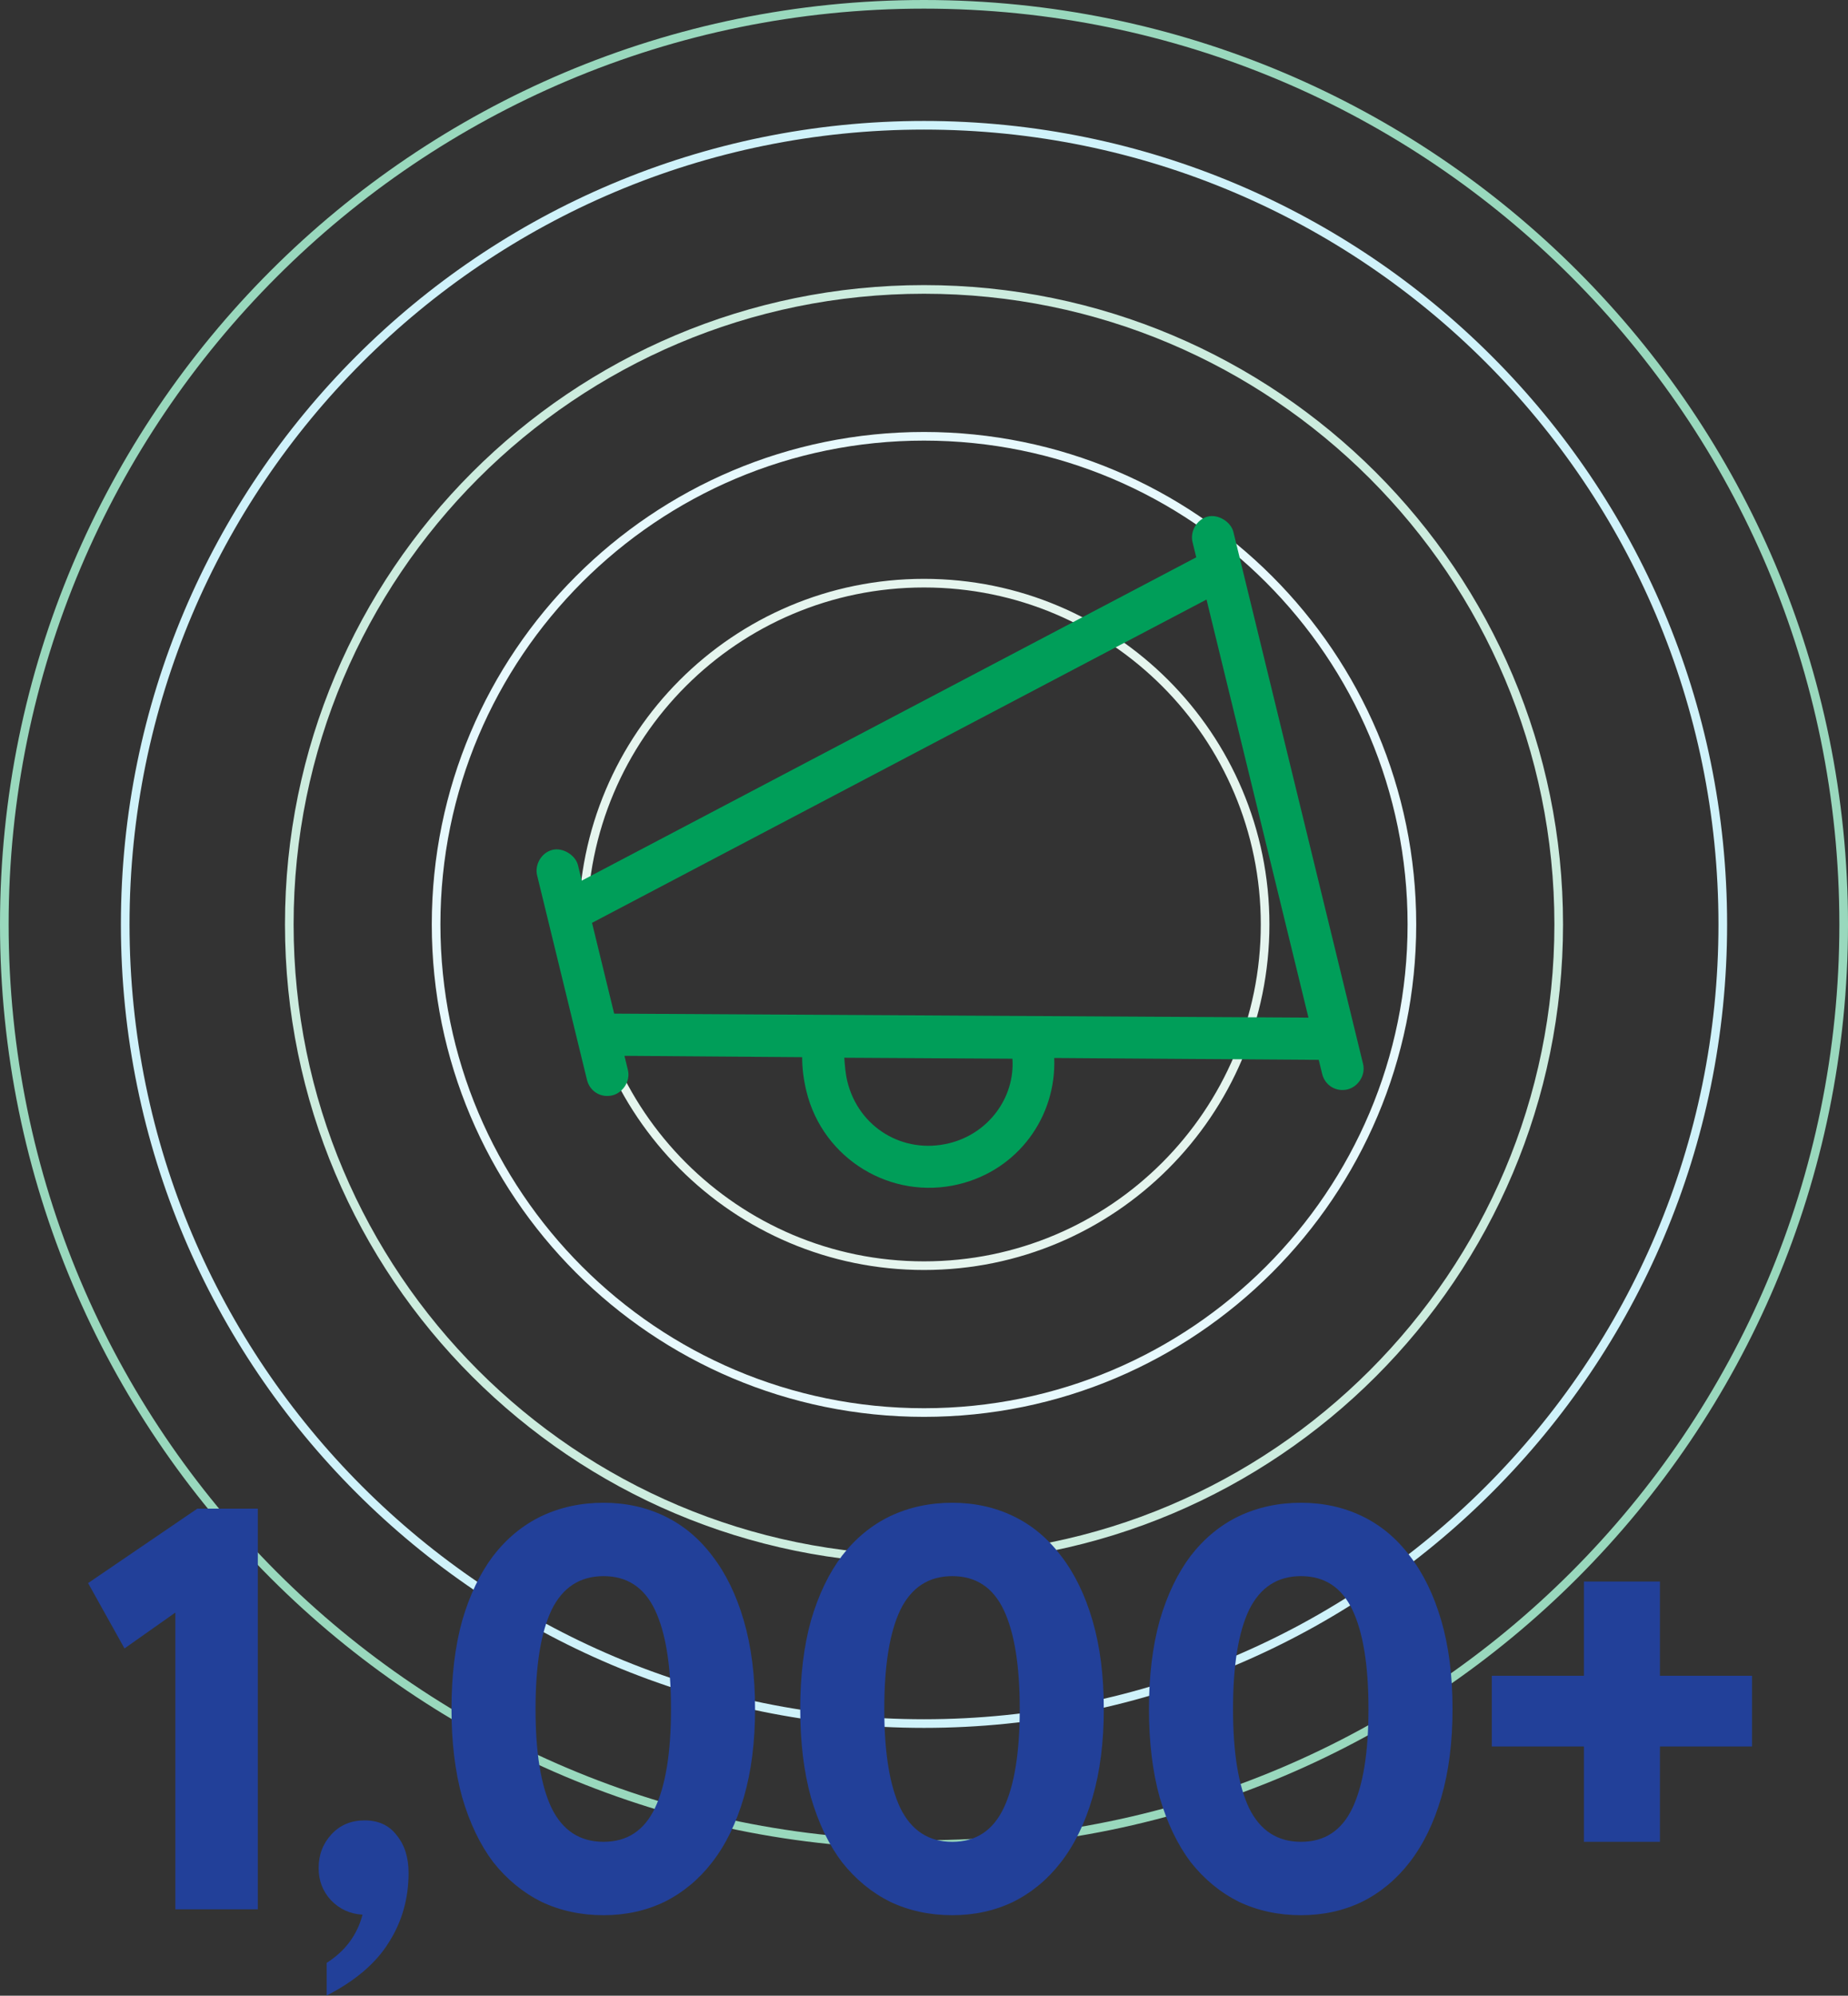 <?xml version="1.0" encoding="UTF-8"?> <svg xmlns="http://www.w3.org/2000/svg" width="214" height="231" viewBox="0 0 214 231" fill="none"><rect x="0" y="0" width="214" height="231" fill="#333333" stroke="none"/><path d="M107 146.5C128.815 146.5 146.5 128.815 146.5 107C146.5 85.185 128.815 67.5 107 67.5C85.185 67.5 67.5 85.185 67.5 107C67.5 128.815 85.185 146.5 107 146.5Z" stroke="#E5F5EE"></path><path d="M107 163.5C138.204 163.5 163.5 138.204 163.5 107C163.5 75.796 138.204 50.5 107 50.5C75.796 50.5 50.5 75.796 50.5 107C50.5 138.204 75.796 163.5 107 163.5Z" stroke="#E7F9FD"></path><path d="M107 199.5C158.086 199.5 199.5 158.086 199.5 107C199.5 55.914 158.086 14.5 107 14.5C55.914 14.5 14.5 55.914 14.5 107C14.5 158.086 55.914 199.5 107 199.5Z" stroke="#CFF2FA"></path><path d="M107 180.5C147.593 180.5 180.5 147.593 180.5 107C180.5 66.407 147.593 33.5 107 33.5C66.407 33.5 33.5 66.407 33.5 107C33.5 147.593 66.407 180.5 107 180.5Z" stroke="#CCECDE"></path><path d="M107 213.5C165.818 213.5 213.5 165.818 213.5 107C213.5 48.182 165.818 0.5 107 0.5C48.182 0.5 0.5 48.182 0.5 107C0.5 165.818 48.182 213.5 107 213.5Z" stroke="#99D8BD"></path><path d="M20.307 221V186.652L14.417 190.806L10.201 183.242L22.849 174.624H29.855V221H20.307ZM42.229 210.708C43.841 210.708 45.081 211.287 45.949 212.444C46.858 213.56 47.313 215.007 47.313 216.784C47.313 219.76 46.548 222.447 45.019 224.844C43.531 227.241 41.134 229.287 37.827 230.982V227.2C39.976 225.836 41.361 223.976 41.981 221.62C40.534 221.537 39.315 220.979 38.323 219.946C37.372 218.913 36.897 217.673 36.897 216.226C36.897 214.697 37.393 213.395 38.385 212.32C39.377 211.245 40.658 210.708 42.229 210.708ZM69.89 173.942C72.452 173.942 74.808 174.459 76.958 175.492C79.107 176.525 80.946 178.055 82.476 180.08C84.046 182.105 85.266 184.606 86.134 187.582C87.002 190.558 87.436 193.968 87.436 197.812C87.436 201.656 87.002 205.066 86.134 208.042C85.266 211.018 84.046 213.519 82.476 215.544C80.946 217.528 79.107 219.057 76.958 220.132C74.808 221.165 72.452 221.682 69.89 221.682C67.286 221.682 64.888 221.165 62.698 220.132C60.548 219.057 58.688 217.528 57.118 215.544C55.588 213.519 54.39 211.018 53.522 208.042C52.695 205.066 52.282 201.656 52.282 197.812C52.282 193.968 52.695 190.558 53.522 187.582C54.39 184.606 55.588 182.105 57.118 180.08C58.688 178.055 60.548 176.525 62.698 175.492C64.888 174.459 67.286 173.942 69.89 173.942ZM69.89 182.436C67.162 182.436 65.157 183.738 63.876 186.342C62.636 188.946 62.016 192.769 62.016 197.812C62.016 202.855 62.636 206.678 63.876 209.282C65.157 211.886 67.162 213.188 69.89 213.188C72.618 213.188 74.602 211.886 75.842 209.282C77.082 206.678 77.702 202.855 77.702 197.812C77.702 192.769 77.082 188.946 75.842 186.342C74.602 183.738 72.618 182.436 69.89 182.436ZM110.275 173.942C112.837 173.942 115.193 174.459 117.343 175.492C119.492 176.525 121.331 178.055 122.861 180.08C124.431 182.105 125.651 184.606 126.518 187.582C127.387 190.558 127.821 193.968 127.821 197.812C127.821 201.656 127.387 205.066 126.518 208.042C125.651 211.018 124.431 213.519 122.861 215.544C121.331 217.528 119.492 219.057 117.343 220.132C115.193 221.165 112.837 221.682 110.275 221.682C107.671 221.682 105.273 221.165 103.083 220.132C100.933 219.057 99.073 217.528 97.503 215.544C95.973 213.519 94.775 211.018 93.907 208.042C93.08 205.066 92.667 201.656 92.667 197.812C92.667 193.968 93.08 190.558 93.907 187.582C94.775 184.606 95.973 182.105 97.503 180.08C99.073 178.055 100.933 176.525 103.083 175.492C105.273 174.459 107.671 173.942 110.275 173.942ZM110.275 182.436C107.547 182.436 105.542 183.738 104.261 186.342C103.021 188.946 102.401 192.769 102.401 197.812C102.401 202.855 103.021 206.678 104.261 209.282C105.542 211.886 107.547 213.188 110.275 213.188C113.003 213.188 114.987 211.886 116.227 209.282C117.467 206.678 118.087 202.855 118.087 197.812C118.087 192.769 117.467 188.946 116.227 186.342C114.987 183.738 113.003 182.436 110.275 182.436ZM150.659 173.942C153.222 173.942 155.578 174.459 157.727 175.492C159.877 176.525 161.716 178.055 163.245 180.08C164.816 182.105 166.035 184.606 166.903 187.582C167.771 190.558 168.205 193.968 168.205 197.812C168.205 201.656 167.771 205.066 166.903 208.042C166.035 211.018 164.816 213.519 163.245 215.544C161.716 217.528 159.877 219.057 157.727 220.132C155.578 221.165 153.222 221.682 150.659 221.682C148.055 221.682 145.658 221.165 143.467 220.132C141.318 219.057 139.458 217.528 137.887 215.544C136.358 213.519 135.159 211.018 134.291 208.042C133.465 205.066 133.051 201.656 133.051 197.812C133.051 193.968 133.465 190.558 134.291 187.582C135.159 184.606 136.358 182.105 137.887 180.08C139.458 178.055 141.318 176.525 143.467 175.492C145.658 174.459 148.055 173.942 150.659 173.942ZM150.659 182.436C147.931 182.436 145.927 183.738 144.645 186.342C143.405 188.946 142.785 192.769 142.785 197.812C142.785 202.855 143.405 206.678 144.645 209.282C145.927 211.886 147.931 213.188 150.659 213.188C153.387 213.188 155.371 211.886 156.611 209.282C157.851 206.678 158.471 202.855 158.471 197.812C158.471 192.769 157.851 188.946 156.611 186.342C155.371 183.738 153.387 182.436 150.659 182.436ZM202.886 193.968V202.152H192.222V213.188H183.418V202.152H172.754V193.968H183.418V183.056H192.222V193.968H202.886Z" fill="#224099"></path><path d="M139.884 59.788C141.068 59.499 142.54 60.394 142.829 61.578L143.695 65.13L156.978 119.597L157.844 123.149C158.169 124.481 157.237 125.806 156.053 126.094C154.721 126.419 153.433 125.636 153.108 124.304L152.711 122.676L122.081 122.462C122.337 129.299 117.868 135.407 111.06 137.067C103.215 138.98 95.299 134.168 93.386 126.323C93.061 124.991 92.884 123.623 92.892 122.367L72.312 122.211L72.709 123.839C73.033 125.171 72.102 126.496 70.918 126.785C69.586 127.109 68.297 126.326 67.972 124.994L67.287 122.182L66.817 120.258L63.352 106.049L62.919 104.273L62.197 101.313C61.909 100.129 62.656 98.692 63.988 98.367C65.172 98.079 66.645 98.974 66.934 100.158L67.367 101.934L138.526 64.509L138.093 62.733C137.804 61.549 138.551 60.112 139.884 59.788ZM151.52 117.792L139.717 69.394L68.558 106.818L71.121 117.327L151.52 117.792ZM98.122 125.168C99.421 130.497 104.576 133.63 109.905 132.331C114.493 131.212 117.547 127.017 117.24 122.545L97.768 122.432C97.837 123.356 97.906 124.28 98.122 125.168Z" fill="#009E59"></path></svg> 
